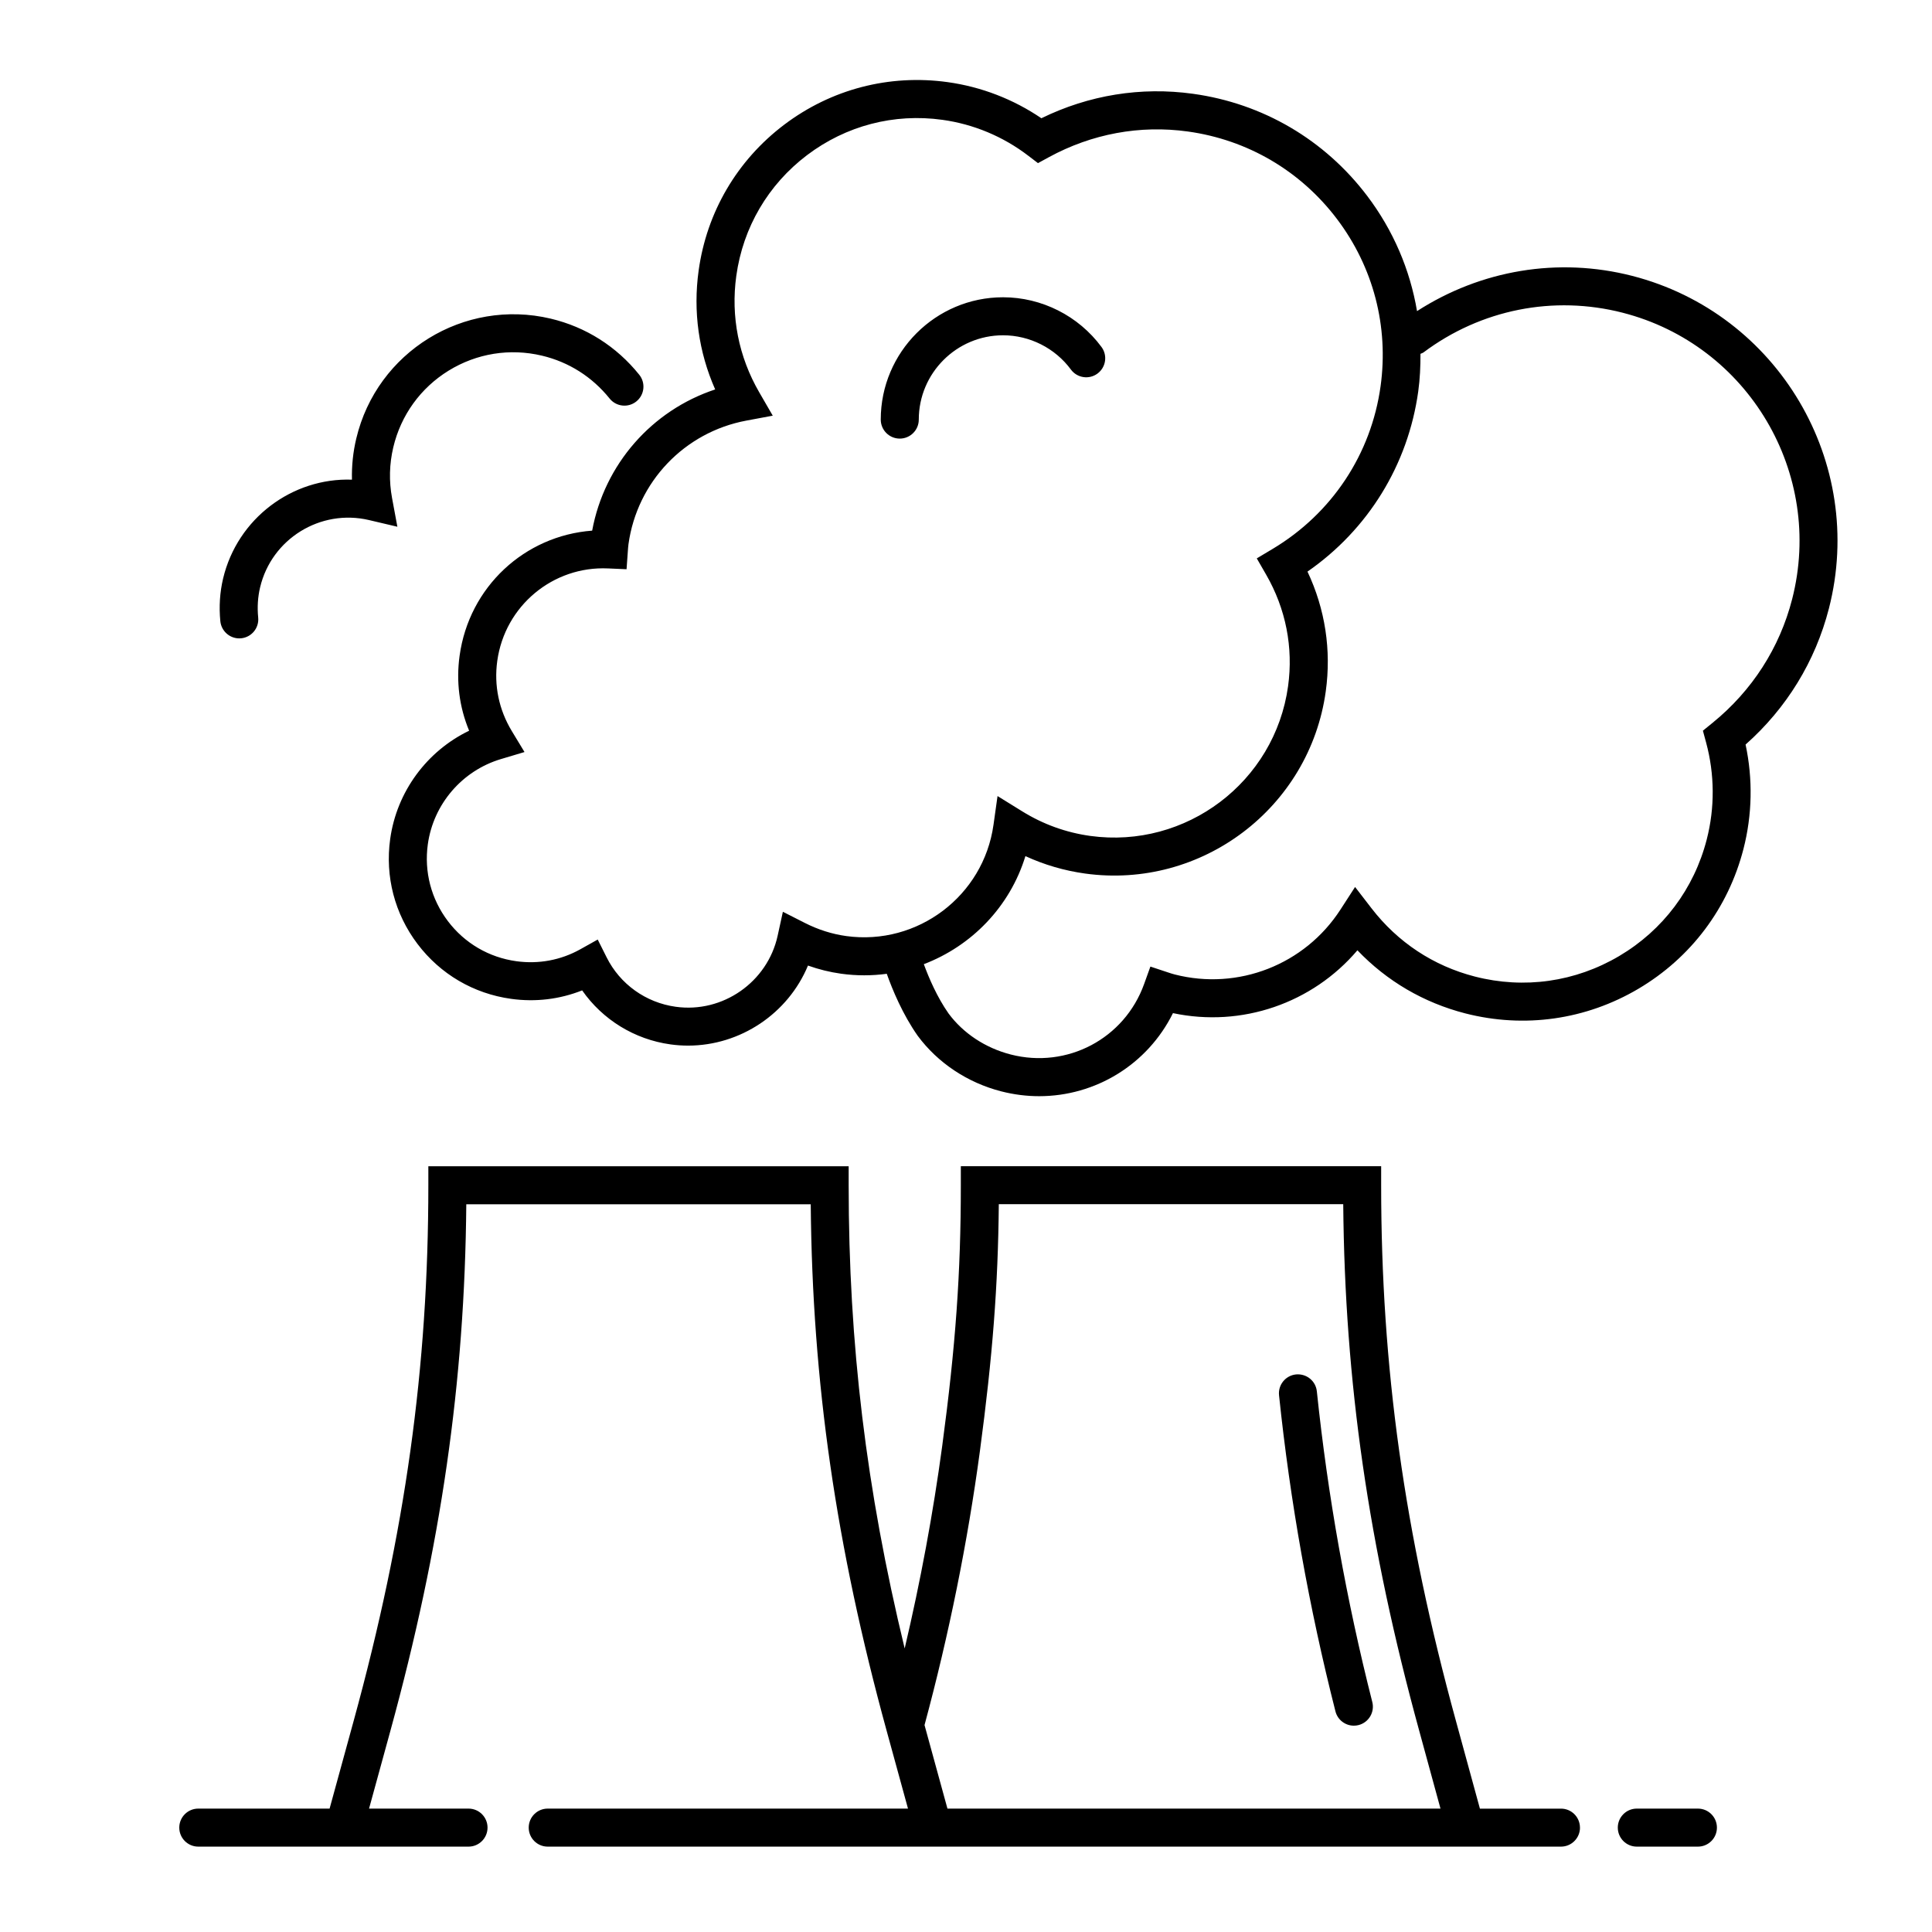 <?xml version="1.0" encoding="UTF-8"?>
<!-- Uploaded to: SVG Repo, www.svgrepo.com, Generator: SVG Repo Mixer Tools -->
<svg fill="#000000" width="800px" height="800px" version="1.1" viewBox="144 144 512 512" xmlns="http://www.w3.org/2000/svg">
 <path d="m507.67 595.04c0.691 2.695-0.945 5.441-3.641 6.125-0.414 0.105-0.832 0.156-1.246 0.156-2.246 0-4.301-1.516-4.875-3.793-6.988-27.469-12.016-55.652-14.949-83.758-0.293-2.766 1.719-5.246 4.488-5.531 2.797-0.258 5.246 1.723 5.531 4.488 2.883 27.621 7.832 55.312 14.691 82.312zm55.043 33.297c0 2.781-2.254 5.039-5.039 5.039h-268.52c-2.785 0-5.039-2.258-5.039-5.039s2.254-5.039 5.039-5.039h95.473l-5.637-20.547c-13.461-49.086-19.723-92.379-20.137-139.61h-91.281c-0.414 47.246-6.672 90.539-20.133 139.61l-5.637 20.547h26.359c2.785 0 5.039 2.258 5.039 5.039s-2.254 5.039-5.039 5.039h-71.613c-2.785 0-5.039-2.258-5.039-5.039s2.254-5.039 5.039-5.039h34.797l6.367-23.211c13.695-49.906 19.801-93.699 19.801-141.98v-5.039h111.39v5.039c0 41.977 4.629 80.574 14.844 122.75 4.195-17.82 7.535-35.781 9.941-53.609 3.559-26.516 4.941-45.906 4.941-69.156v-5.039h111.39v5.039c0 48.227 6.109 92.016 19.824 142l6.348 23.215h21.477c2.781-0.008 5.035 2.25 5.035 5.031zm-167.63-5.039h130.66l-5.617-20.555c-13.477-49.141-19.746-92.434-20.156-139.62h-91.277c-0.191 21.562-1.652 40.395-5.012 65.461-3.258 24.184-8.203 48.594-14.672 72.578zm198.88 0h-16.191c-2.785 0-5.039 2.258-5.039 5.039s2.254 5.039 5.039 5.039h16.191c2.785 0 5.039-2.258 5.039-5.039s-2.254-5.039-5.039-5.039zm-386.56-310.12c0.16 0 0.328-0.004 0.5-0.023 2.769-0.273 4.793-2.734 4.519-5.508-0.273-2.742-0.102-5.438 0.508-7.996 3.047-12.852 15.984-20.852 28.863-17.828l7.516 1.77-1.41-7.594c-0.836-4.5-0.727-9.027 0.328-13.473 2.019-8.508 7.234-15.723 14.664-20.305 7.438-4.574 16.227-5.992 24.727-3.969 7.113 1.688 13.316 5.617 17.938 11.367 1.738 2.16 4.906 2.516 7.078 0.77 2.172-1.742 2.516-4.918 0.77-7.082-6.031-7.508-14.148-12.645-23.453-14.863-23.008-5.457-46.078 8.793-51.531 31.75-0.863 3.606-1.238 7.262-1.148 10.922-15.785-0.551-30.355 10.23-34.152 26.207-0.863 3.652-1.109 7.457-0.73 11.309 0.266 2.602 2.457 4.547 5.016 4.547zm421.27-7.894c-3.602 14-11.211 26.398-22.078 36.031 1.953 9.117 1.77 18.617-0.559 27.664-4.027 15.66-13.91 28.816-27.832 37.051-13.922 8.23-30.215 10.543-45.875 6.531-11.039-2.836-20.812-8.57-28.598-16.723-11.922 14.027-30.641 20.52-48.883 16.652-6.75 13.633-20.535 22.008-35.449 22.012-3.32 0-6.691-0.418-10.062-1.281-8.938-2.297-16.801-7.527-22.137-14.727-3.996-5.688-6.695-12.203-8.195-16.43-3.93 0.535-7.992 0.551-12.105-0.02-2.977-0.414-5.914-1.137-8.777-2.16-5.273 12.715-17.914 21.215-31.773 21.215-1.547 0-3.098-0.105-4.672-0.324-9.543-1.32-17.984-6.555-23.402-14.312-5.941 2.363-12.375 3.141-18.828 2.242-9.941-1.375-18.746-6.539-24.797-14.535-6.055-8-8.629-17.875-7.25-27.816 1.738-12.559 9.723-23.301 20.922-28.707-2.602-6.262-3.473-13.039-2.523-19.879 2.523-18.258 17.242-31.805 35.129-33.141 3.254-17.609 15.824-31.871 32.602-37.422-4.375-9.895-5.891-20.668-4.383-31.508 2.141-15.477 10.184-29.195 22.645-38.629 12.461-9.43 27.844-13.445 43.324-11.305 8.914 1.234 17.441 4.523 24.859 9.574 12.566-6.152 26.395-8.395 40.188-6.481 18.5 2.559 34.895 12.176 46.168 27.074 6.902 9.125 11.348 19.559 13.195 30.52 16.93-10.902 37.406-14.375 57.035-9.336 38.668 9.949 62.043 49.492 52.113 88.168zm-221.39 57.328 1.074-7.648 6.57 4.066c5.531 3.422 11.586 5.606 18.008 6.5 25.387 3.492 48.898-14.277 52.418-39.664 1.422-10.289-0.59-20.523-5.82-29.594l-2.473-4.293 4.254-2.543c15.648-9.375 26.062-25.078 28.555-43.086 2.191-15.828-1.918-31.574-11.566-44.324-9.652-12.75-23.684-20.984-39.516-23.176-12.695-1.758-25.438 0.598-36.84 6.816l-2.871 1.566-2.606-1.988c-6.613-5.062-14.473-8.348-22.73-9.488-12.828-1.785-25.543 1.551-35.859 9.355-10.316 7.809-16.973 19.164-18.75 31.977-1.492 10.762 0.613 21.445 6.09 30.902l3.57 6.168-7.008 1.309c-16.395 3.066-28.938 16.227-31.227 32.746-0.082 0.598-0.117 1.176-0.16 1.75l-0.348 4.891-4.902-0.215c-14.555-0.672-27.336 9.879-29.363 24.52-0.898 6.504 0.434 12.922 3.848 18.57l3.371 5.57-6.238 1.863c-10.297 3.074-17.906 11.941-19.383 22.586-1.004 7.269 0.883 14.496 5.309 20.348 4.43 5.856 10.871 9.629 18.141 10.637 5.93 0.82 11.793-0.277 16.973-3.168l4.602-2.574 2.363 4.719c3.551 7.109 10.395 12 18.297 13.094 12.461 1.75 24.328-6.535 27.02-18.809l1.391-6.363 5.809 2.949c3.527 1.793 7.231 2.969 11 3.488 18.859 2.59 36.352-10.613 39-29.457zm166.77-135.73c-18.328-4.707-37.574-0.887-52.793 10.5-0.25 0.191-0.551 0.25-0.82 0.387 0.012 3.305-0.133 6.621-0.59 9.949-2.695 19.469-13.305 36.633-29.352 47.762 4.684 9.93 6.359 20.812 4.84 31.75-4.273 30.887-32.91 52.531-63.773 48.27-5.516-0.766-10.812-2.312-15.82-4.621-4.102 13.41-14.27 23.82-26.922 28.637 1.324 3.606 3.5 8.723 6.559 13.074 3.883 5.246 9.766 9.141 16.473 10.863 14.949 3.844 30.145-4.188 35.348-18.676l1.664-4.625 4.664 1.547c0.562 0.188 1.137 0.379 1.758 0.539 16.812 4.328 34.508-2.586 43.949-17.195l3.871-5.984 4.352 5.644c6.953 9.02 16.426 15.277 27.398 18.094 13.059 3.359 26.633 1.426 38.246-5.441 11.609-6.863 19.844-17.836 23.195-30.887 2.168-8.41 2.106-17.285-0.16-25.668l-0.855-3.16 2.539-2.066c10.496-8.531 17.793-19.871 21.113-32.805 8.531-33.289-11.59-67.336-44.883-75.887zm-146.25 15.055c1.652 2.238 4.805 2.719 7.043 1.062 2.238-1.652 2.715-4.812 1.062-7.043-6.09-8.246-15.844-13.176-26.086-13.176-17.875 0-32.414 14.539-32.414 32.414 0 2.781 2.254 5.039 5.039 5.039s5.039-2.258 5.039-5.039c0-12.316 10.02-22.34 22.34-22.34 7.059 0.004 13.781 3.398 17.977 9.082z"/>
</svg>